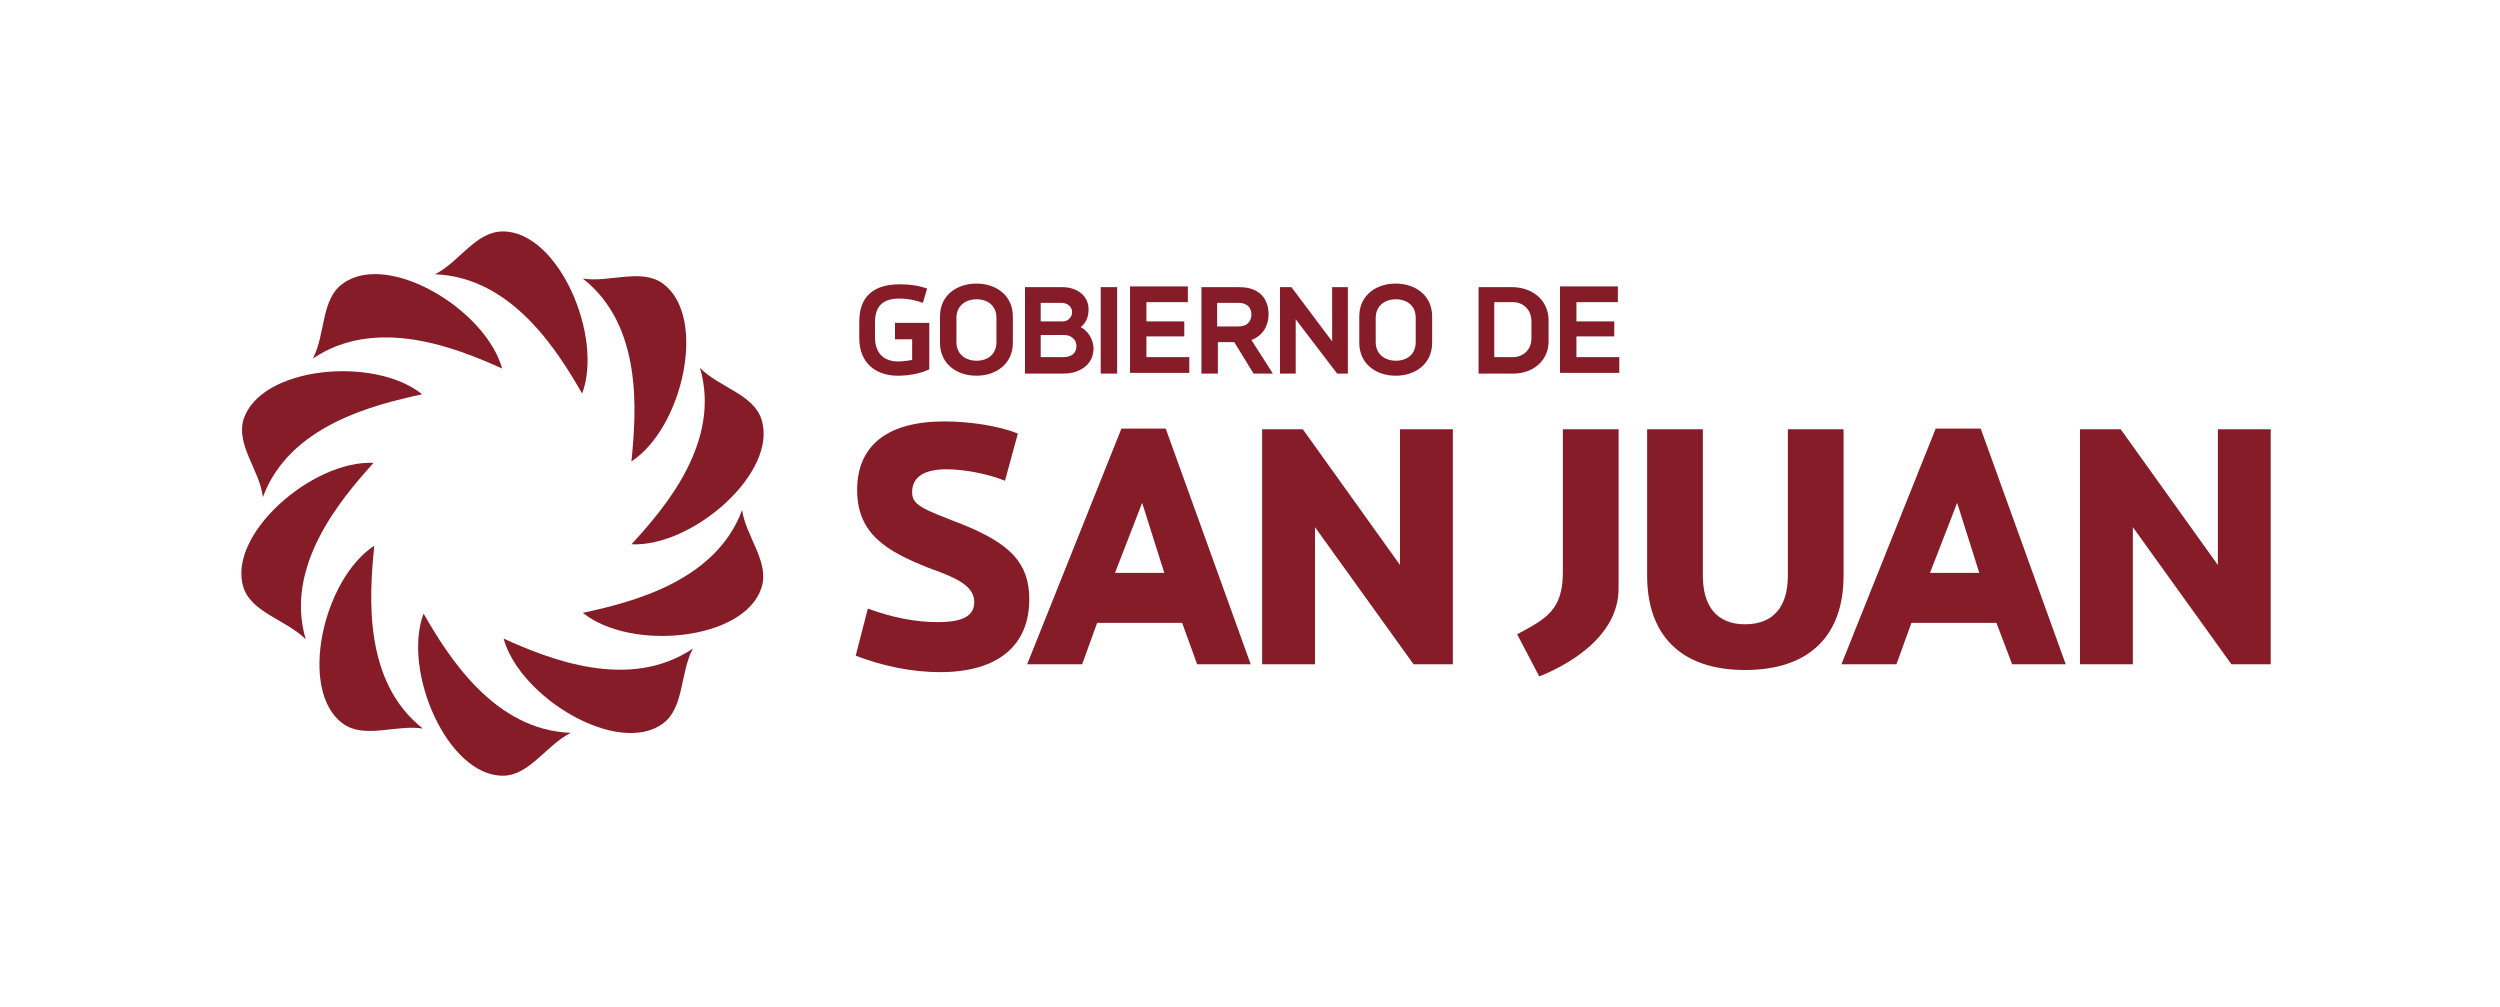 <svg enable-background="new 0 0 350 141" viewBox="0 0 350 141" xmlns="http://www.w3.org/2000/svg"><g clip-rule="evenodd" fill="#861c28" fill-rule="evenodd"><path d="m226.6 60.1h-7.8v20c0 5.3-2.3 6.5-6.4 8.7l3.1 5.9c3.5-1.4 11.1-5.3 11.1-12.3z"/><path d="m281.7 93h7.5l-11.9-33h-6.3l-13.2 33h7.7l2.1-5.8h11.9zm-7.7-22.6 3.1 9.8h-6.9z"/><path d="m258.1 60.1h-7.8v20.5c0 4.2-1.9 6.8-6 6.8-4 0-5.9-2.6-5.9-6.8v-20.5h-7.8v20.5c0 8.2 4.6 13.2 13.7 13.2 9.2 0 13.8-5 13.8-13.2z"/><path d="m196 60.1v19l-13.6-19h-5.7v32.9h7.4v-19.2l13.8 19.2h5.5v-32.9z"/><path d="m167.6 93h7.5l-11.9-33h-6.2l-13.2 33h7.7l2.1-5.8h11.9zm-7.7-22.6 3.1 9.8h-6.9z"/><path d="m132.2 59c-8 0-12.2 3.4-12.2 9.6s4.2 8.6 10 10.9c3.6 1.3 6.4 2.4 6.4 4.8 0 2.3-2.4 2.8-5.1 2.8-3 0-6.3-.6-9.8-1.9l-1.7 6.6c3.9 1.5 8 2.3 11.8 2.3 8.2 0 12.5-3.8 12.5-10.2 0-5.1-2.7-7.8-9.4-10.5-5.7-2.2-7-2.7-7-4.5 0-2.2 1.8-3.2 4.8-3.2 2.4 0 5.7.6 8.2 1.6l1.8-6.6c-2.7-1.1-6.8-1.7-10.3-1.7z"/><path d="m310.5 60.1v19l-13.6-19h-5.7v32.9h7.4v-19.2l13.8 19.2h5.5v-32.9z"/><path d="m125.3 45.3v2.2h2.4v2.9c-.6.1-1.3.2-2 .2-1.7 0-3.2-.9-3.2-3.4v-2.1c0-2.5 1.4-3.3 3.4-3.3 1.3 0 2.5.3 3.3.6l.6-2c-1.1-.4-2.4-.6-3.8-.6-3.8 0-5.7 1.8-5.7 5.2v2.4c0 3.3 2.2 5.2 5.4 5.2 1.5 0 3.2-.3 4.4-.9v-6.5h-4.8zm11.4 7.3c2.8 0 5.1-1.7 5.1-4.6v-3.7c0-2.9-2.3-4.6-5.1-4.6-2.7 0-5.1 1.6-5.1 4.6v3.7c0 2.9 2.3 4.6 5.1 4.6zm0-2.1c-1.5 0-2.8-.9-2.8-2.6v-3.4c0-1.7 1.3-2.6 2.8-2.6 1.6 0 2.8.9 2.8 2.6v3.4c0 1.7-1.2 2.6-2.8 2.6zm14.6-4.7c.6-.5 1.1-1.2 1.1-2.5 0-1.9-1.6-3.1-3.7-3.1h-5.2v12.1h5.4c2.1 0 4.2-1.1 4.2-3.6-.1-1.5-1-2.5-1.8-2.9zm-2.7-3.4c.9 0 1.5.6 1.5 1.3s-.6 1.3-1.3 1.3h-3.1v-2.6zm.2 7.6h-3.1v-3.1h3.3c1 0 1.7.7 1.7 1.5 0 1-.6 1.6-1.9 1.6zm7.6-9.8h-2.3v12.1h2.3zm4.1 9.8v-2.9h5.3v-2.1h-5.3v-2.7h5.8v-2.2h-8.1v12.1h8.3v-2.2zm15 2.3h2.7l-3-4.7c1.6-.6 2.4-2 2.4-3.6 0-2.1-1.2-3.8-4.1-3.8h-5.3v12.1h2.3v-4.4h2.3zm-5.1-9.9h3c1.3 0 1.8.8 1.8 1.6 0 .9-.5 1.7-1.8 1.7h-3zm16.1-2.2v7.6l-5.7-7.6h-1.6v12.1h2.2v-7.6l5.8 7.6h1.5v-12.1zm8.9 12.4c2.8 0 5.1-1.7 5.1-4.6v-3.7c0-2.9-2.3-4.6-5.1-4.6-2.7 0-5.1 1.6-5.1 4.6v3.7c0 2.9 2.3 4.6 5.1 4.6zm0-2.1c-1.5 0-2.8-.9-2.8-2.6v-3.4c0-1.7 1.3-2.6 2.8-2.6 1.6 0 2.8.9 2.8 2.6v3.4c0 1.7-1.2 2.6-2.8 2.6zm16.3-10.3h-4.7v12.1h4.9c2.6 0 4.9-1.7 4.9-4.5v-3.1c-.1-2.9-2.5-4.5-5.1-4.5zm2.7 7.2c0 1.6-1.2 2.6-2.6 2.6h-2.6v-7.7h2.6c1.4 0 2.6 1 2.6 2.7zm6.3 2.6v-2.9h5.3v-2.1h-5.3v-2.7h5.8v-2.2h-8.1v12.1h8.3v-2.2z"/><path d="m92.8 39.7c6.3 4.6 2.8 20.2-4.4 24.9.7-7 1.6-19-6.8-25.6 3.7.6 8.2-1.5 11.2.7z"/><path d="m106.6 58.7c2.4 7.4-9.6 17.9-18.2 17.5 4.8-5.2 12.6-14.4 9.6-24.7 2.6 2.7 7.5 3.7 8.6 7.2z"/><path d="m106.6 82.3c-2.4 7.4-18.3 8.9-25 3.5 6.9-1.5 18.6-4.4 22.3-14.4.5 3.7 3.9 7.3 2.7 10.9z"/><path d="m92.8 101.3c-6.3 4.6-20-3.6-22.3-11.9 6.4 2.9 17.6 7.4 26.5 1.4-1.8 3.4-1.2 8.3-4.2 10.5z"/><path d="m70.4 108.6c-7.8 0-14.1-14.7-11.1-22.7 3.5 6.1 9.9 16.3 20.6 16.7-3.4 1.7-5.8 6-9.5 6z"/><path d="m48 101.3c-6.3-4.6-2.8-20.2 4.4-24.9-.7 7-1.6 19 6.8 25.6-3.7-.6-8.2 1.5-11.2-.7z"/><path d="m34.1 82.3c-2.4-7.4 9.6-17.9 18.2-17.5-4.7 5.2-12.5 14.5-9.5 24.7-2.7-2.7-7.5-3.7-8.7-7.2z"/><path d="m34.1 58.7c2.4-7.4 18.3-8.9 25-3.5-6.9 1.5-18.6 4.4-22.3 14.4-.4-3.7-3.8-7.3-2.7-10.9z"/><path d="m48 39.7c6.3-4.6 20 3.6 22.3 11.9-6.4-2.9-17.6-7.4-26.5-1.4 1.8-3.4 1.1-8.3 4.2-10.5z"/><path d="m70.4 32.4c7.8 0 14.1 14.7 11.1 22.7-3.5-6.1-9.9-16.3-20.6-16.7 3.4-1.7 5.7-6 9.5-6z"/></g></svg>